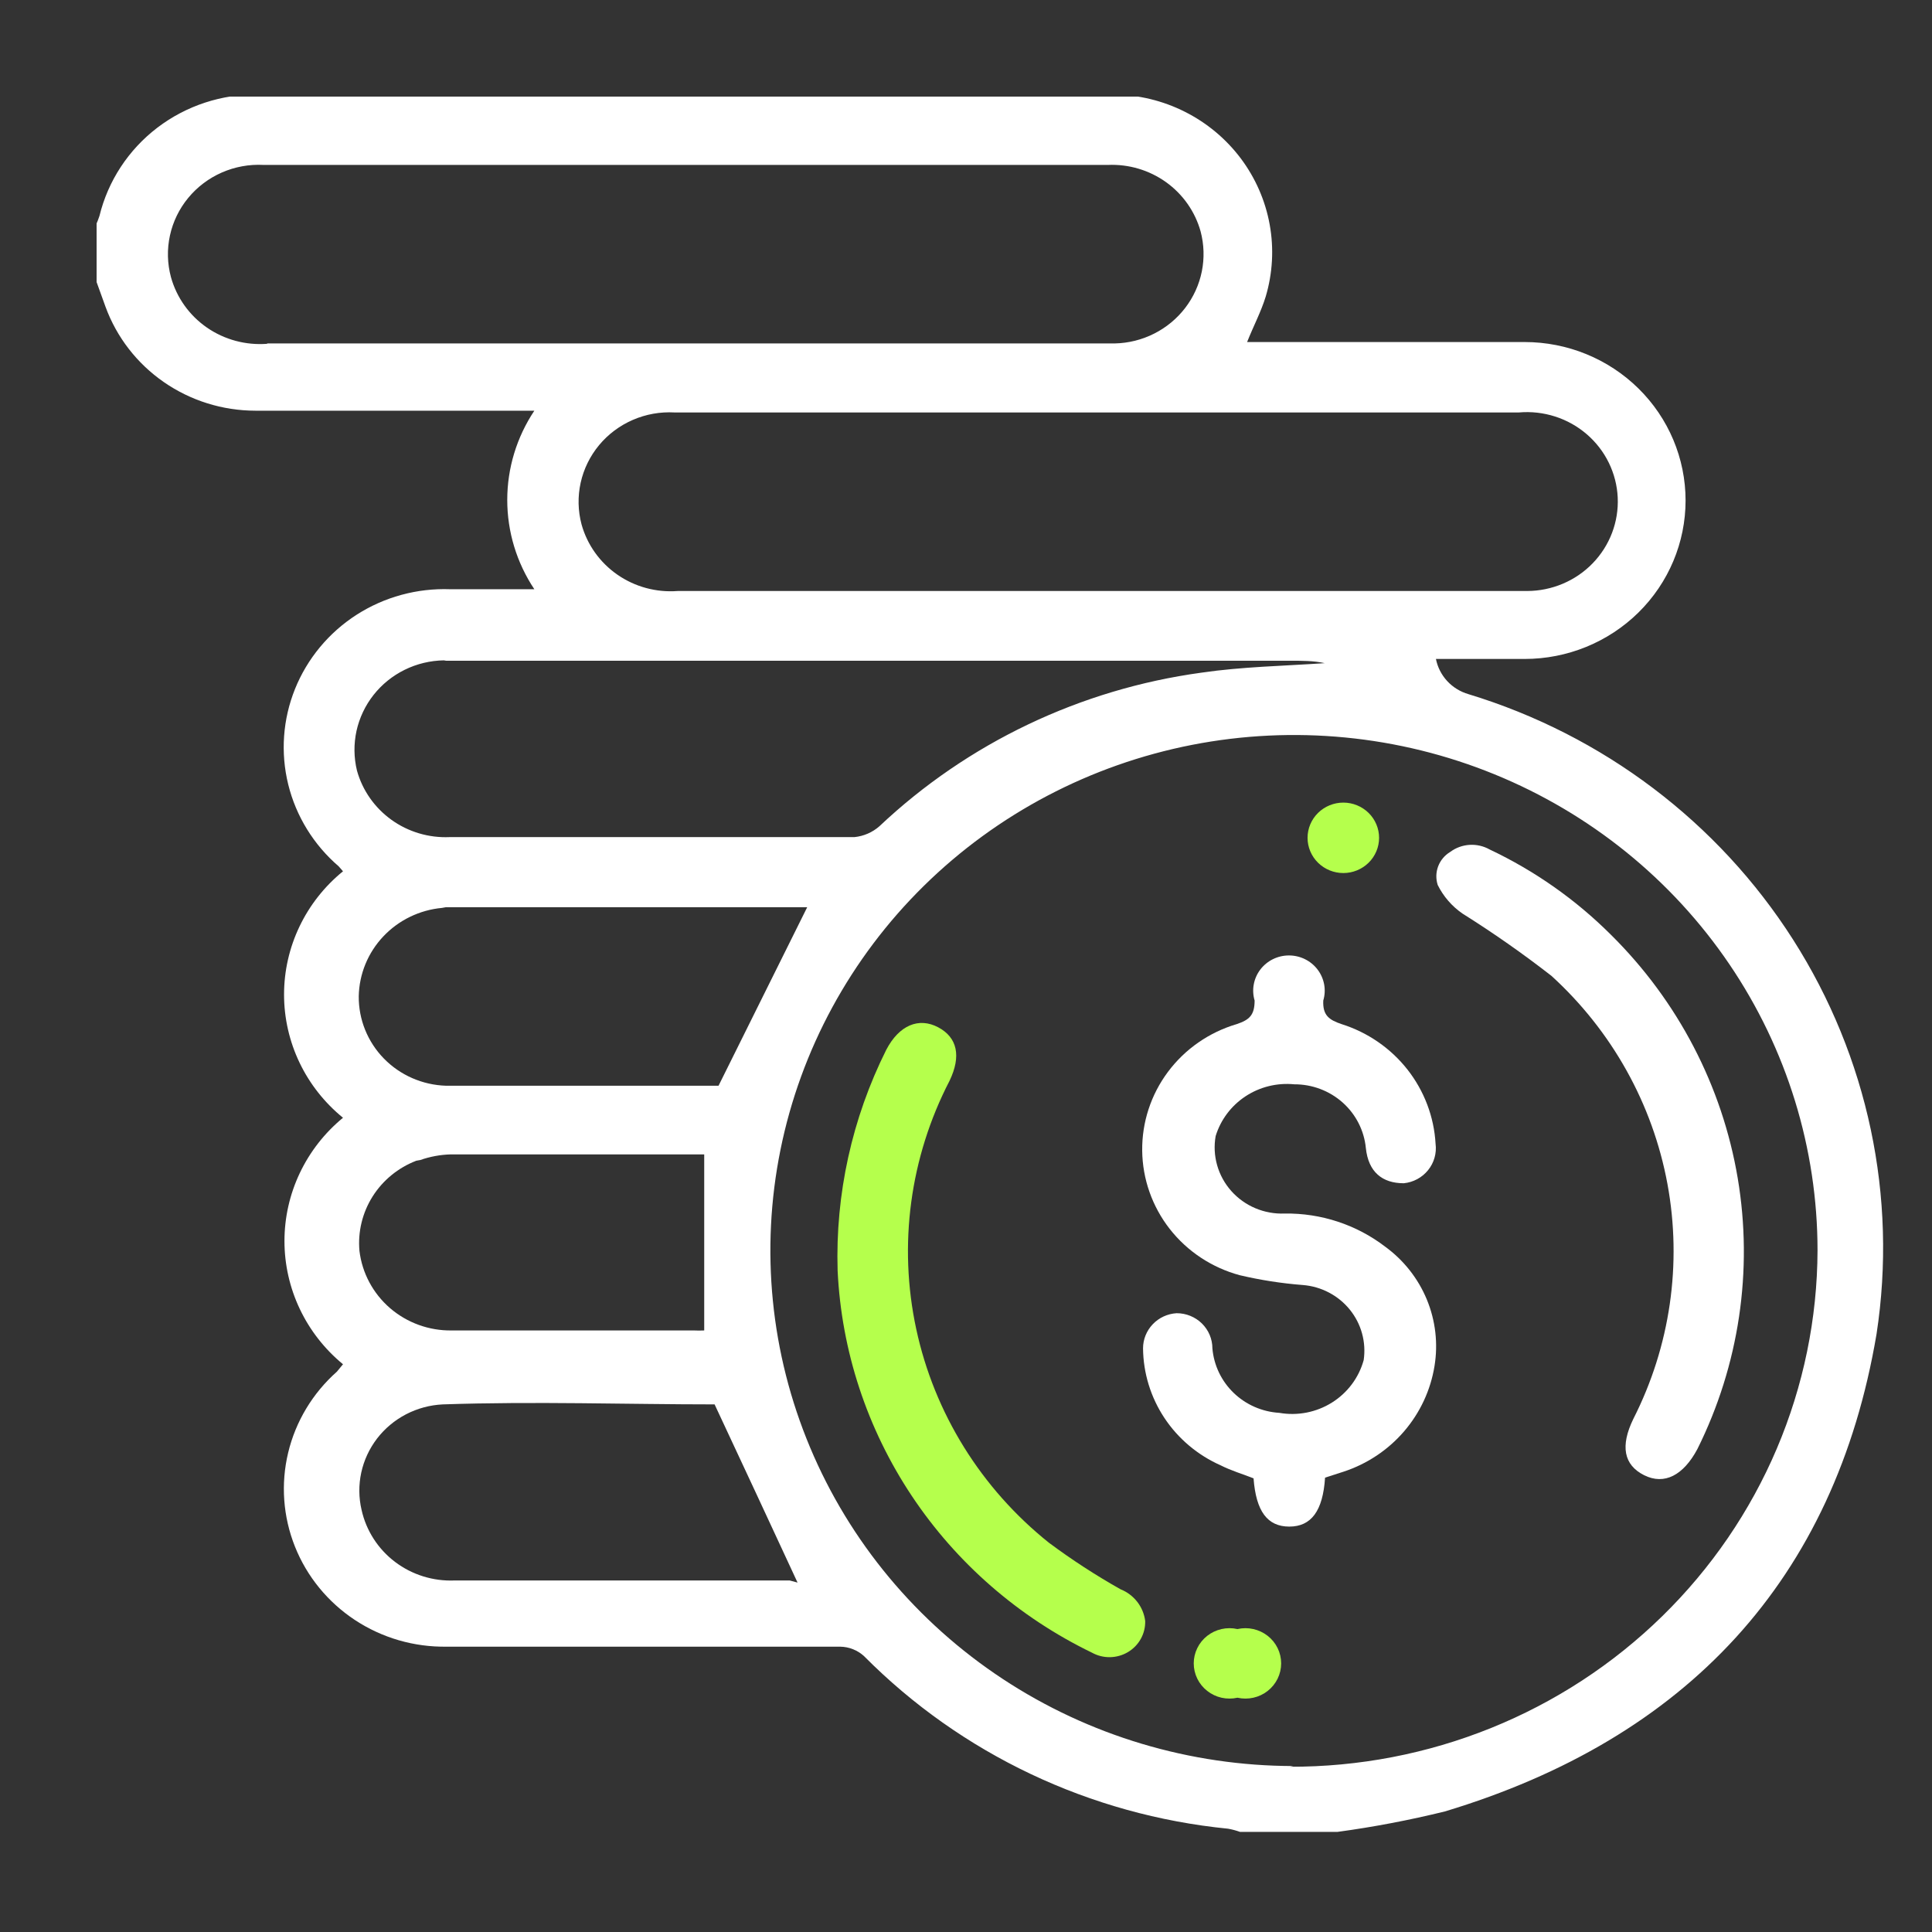 <svg width="80" height="80" viewBox="0 0 80 80" fill="none" xmlns="http://www.w3.org/2000/svg">
<rect x="0" y="0" width="80" height="80" fill="#333333" stroke="none"/>
<g clip-path="url(#clip0_2087_1085)">
<path d="M60.807 28.744C60.468 28.646 60.163 28.458 59.925 28.201C59.688 27.944 59.526 27.627 59.459 27.286H63.132C64.899 27.286 66.594 26.594 67.844 25.364C69.094 24.133 69.796 22.464 69.796 20.724C69.796 18.984 69.094 17.315 67.844 16.085C66.594 14.854 64.899 14.163 63.132 14.163H51.64C51.907 13.492 52.218 12.909 52.41 12.282C52.698 11.314 52.755 10.293 52.575 9.3C52.396 8.307 51.985 7.368 51.376 6.557C50.766 5.747 49.974 5.086 49.061 4.627C48.149 4.168 47.141 3.924 46.116 3.913H10.708C9.193 3.888 7.714 4.373 6.515 5.287C5.317 6.202 4.472 7.492 4.118 8.943C4.075 9.072 4.026 9.198 3.97 9.322V11.597L4.37 12.705C4.83 13.963 5.672 15.051 6.782 15.82C7.893 16.59 9.217 17.004 10.575 17.006H22.126C21.394 18.104 21.004 19.389 21.004 20.702C21.004 22.016 21.394 23.301 22.126 24.399H18.646C17.272 24.348 15.916 24.718 14.764 25.457C13.613 26.197 12.723 27.27 12.216 28.528C11.709 29.787 11.611 31.168 11.935 32.484C12.259 33.799 12.99 34.984 14.025 35.874L14.203 36.078C13.44 36.699 12.825 37.478 12.403 38.361C11.981 39.243 11.762 40.206 11.762 41.181C11.762 42.156 11.981 43.119 12.403 44.002C12.825 44.884 13.44 45.663 14.203 46.284C13.444 46.908 12.834 47.689 12.415 48.571C11.996 49.453 11.779 50.414 11.779 51.388C11.779 52.361 11.996 53.323 12.415 54.205C12.834 55.087 13.444 55.867 14.203 56.491L13.951 56.797C12.947 57.687 12.242 58.858 11.932 60.153C11.621 61.447 11.72 62.805 12.214 64.043C12.708 65.281 13.575 66.341 14.698 67.082C15.821 67.822 17.146 68.207 18.498 68.185C23.933 68.185 29.382 68.185 34.787 68.185C35.156 68.19 35.51 68.33 35.78 68.579C39.797 72.628 45.134 75.157 50.855 75.723C51.022 75.753 51.185 75.797 51.344 75.854H55.387C56.882 75.651 58.365 75.368 59.829 75.008C69.84 71.99 75.986 65.414 77.704 55.237C78.573 49.561 77.346 43.766 74.246 38.905C71.145 34.044 66.377 30.438 60.807 28.744ZM62.895 17.079C63.401 17.035 63.91 17.092 64.393 17.247C64.876 17.401 65.321 17.651 65.704 17.98C66.086 18.309 66.397 18.71 66.617 19.161C66.837 19.611 66.963 20.101 66.986 20.6C67.009 21.099 66.929 21.598 66.751 22.066C66.573 22.535 66.3 22.962 65.95 23.324C65.6 23.686 65.178 23.974 64.712 24.171C64.245 24.368 63.743 24.471 63.235 24.472H28.064C27.178 24.54 26.296 24.302 25.569 23.799C24.842 23.296 24.316 22.56 24.081 21.716C23.93 21.151 23.918 20.559 24.044 19.988C24.17 19.418 24.432 18.885 24.807 18.432C25.183 17.98 25.661 17.622 26.204 17.387C26.747 17.151 27.339 17.046 27.931 17.079H62.895ZM11.064 14.236C10.178 14.304 9.295 14.066 8.568 13.564C7.841 13.061 7.315 12.324 7.08 11.48C6.927 10.915 6.912 10.323 7.037 9.752C7.161 9.18 7.421 8.646 7.795 8.193C8.169 7.739 8.647 7.379 9.189 7.142C9.731 6.905 10.323 6.797 10.915 6.829H45.879C46.741 6.792 47.59 7.045 48.287 7.545C48.984 8.046 49.487 8.765 49.715 9.584C49.858 10.125 49.875 10.691 49.765 11.239C49.654 11.787 49.419 12.304 49.077 12.75C48.735 13.196 48.295 13.56 47.79 13.815C47.285 14.07 46.728 14.209 46.161 14.221H11.064V14.236ZM18.468 27.359H53.373C53.891 27.359 54.409 27.358 54.853 27.46C53.151 27.577 51.433 27.606 49.745 27.854C44.733 28.54 40.069 30.765 36.416 34.212C36.128 34.466 35.765 34.624 35.38 34.663H18.616C17.754 34.7 16.905 34.447 16.209 33.947C15.512 33.446 15.008 32.727 14.781 31.908C14.65 31.368 14.644 30.807 14.762 30.265C14.882 29.723 15.123 29.214 15.468 28.776C15.813 28.338 16.254 27.982 16.758 27.734C17.262 27.486 17.816 27.353 18.379 27.344L18.468 27.359ZM18.468 37.565H33.425L29.753 44.958C26.124 44.958 22.348 44.958 18.468 44.958C17.494 44.927 16.57 44.523 15.895 43.831C15.22 43.138 14.847 42.214 14.855 41.254C14.873 40.333 15.234 39.451 15.871 38.776C16.507 38.101 17.374 37.68 18.305 37.594L18.468 37.565ZM17.402 48.034C17.806 47.892 18.231 47.813 18.661 47.801H29.16V55.091C29.017 55.098 28.874 55.098 28.731 55.091H18.705C17.767 55.105 16.857 54.775 16.151 54.167C15.446 53.558 14.994 52.713 14.884 51.796C14.813 51.007 15.005 50.216 15.429 49.543C15.854 48.87 16.489 48.351 17.239 48.063L17.402 48.034ZM32.7 65.444H18.824C17.936 65.481 17.063 65.209 16.359 64.676C15.655 64.143 15.164 63.382 14.973 62.527C14.853 62.018 14.848 61.488 14.959 60.976C15.07 60.465 15.294 59.983 15.614 59.566C15.935 59.149 16.345 58.806 16.815 58.562C17.285 58.318 17.804 58.178 18.335 58.153C22.155 58.022 25.991 58.153 29.59 58.153C30.774 60.69 31.9 63.096 33.025 65.531L32.7 65.444ZM53.565 73.128C49.278 73.125 45.088 71.87 41.524 69.523C37.961 67.176 35.184 63.841 33.546 59.94C31.907 56.039 31.48 51.748 32.318 47.608C33.156 43.468 35.222 39.666 38.255 36.682C41.288 33.698 45.151 31.667 49.356 30.844C53.561 30.022 57.919 30.445 61.88 32.061C65.841 33.677 69.226 36.413 71.607 39.923C73.989 43.434 75.26 47.56 75.26 51.781C75.251 54.598 74.677 57.385 73.574 59.984C72.47 62.582 70.857 64.941 68.827 66.926C66.798 68.911 64.391 70.483 61.744 71.552C59.097 72.621 56.263 73.166 53.402 73.157L53.565 73.128Z" fill="white"/>
<path d="M57.356 51.621C56.168 50.712 54.7 50.228 53.195 50.25C52.78 50.267 52.366 50.192 51.984 50.031C51.602 49.87 51.261 49.627 50.987 49.319C50.713 49.012 50.512 48.647 50.4 48.253C50.287 47.859 50.266 47.446 50.337 47.043C50.543 46.369 50.981 45.786 51.575 45.395C52.169 45.004 52.883 44.829 53.595 44.899C54.334 44.896 55.047 45.165 55.596 45.653C56.144 46.141 56.486 46.814 56.557 47.538C56.66 48.53 57.238 48.996 58.126 48.996C58.322 48.977 58.513 48.918 58.686 48.825C58.859 48.732 59.012 48.605 59.134 48.453C59.257 48.301 59.348 48.126 59.401 47.939C59.454 47.752 59.469 47.556 59.444 47.363C59.381 46.246 58.975 45.174 58.28 44.288C57.584 43.403 56.632 42.747 55.55 42.406C55.031 42.231 54.765 42.041 54.794 41.429C54.859 41.212 54.871 40.983 54.83 40.76C54.788 40.537 54.695 40.327 54.557 40.146C54.419 39.965 54.241 39.818 54.035 39.717C53.829 39.615 53.602 39.563 53.373 39.563C53.143 39.563 52.916 39.615 52.71 39.717C52.505 39.818 52.326 39.965 52.188 40.146C52.05 40.327 51.957 40.537 51.916 40.76C51.874 40.983 51.887 41.212 51.951 41.429C51.951 42.041 51.729 42.231 51.211 42.406C50.069 42.743 49.069 43.437 48.363 44.383C47.657 45.328 47.282 46.474 47.296 47.648C47.309 48.821 47.71 49.959 48.437 50.889C49.165 51.819 50.18 52.49 51.329 52.802C52.191 53.005 53.067 53.142 53.95 53.21C54.327 53.24 54.694 53.346 55.027 53.521C55.361 53.696 55.655 53.936 55.891 54.227C56.127 54.518 56.3 54.853 56.399 55.213C56.498 55.572 56.521 55.947 56.468 56.316C56.268 57.045 55.799 57.673 55.152 58.078C54.505 58.483 53.727 58.635 52.973 58.503C52.263 58.46 51.592 58.167 51.084 57.677C50.575 57.187 50.263 56.533 50.203 55.835C50.203 55.448 50.047 55.077 49.77 54.804C49.492 54.53 49.115 54.377 48.723 54.377C48.345 54.399 47.991 54.562 47.733 54.834C47.474 55.105 47.33 55.463 47.331 55.835C47.341 56.859 47.649 57.86 48.218 58.718C48.788 59.576 49.595 60.255 50.544 60.676C50.974 60.894 51.462 61.04 51.907 61.215C52.01 62.586 52.484 63.213 53.387 63.213C54.291 63.213 54.779 62.571 54.868 61.186L55.638 60.938C56.612 60.617 57.477 60.04 58.14 59.269C58.803 58.497 59.239 57.562 59.4 56.564C59.552 55.635 59.442 54.682 59.082 53.81C58.721 52.938 58.124 52.181 57.356 51.621Z" fill="white"/>
<path d="M61.681 35.174C61.429 35.032 61.14 34.966 60.85 34.984C60.561 35.002 60.283 35.103 60.051 35.276C59.821 35.414 59.645 35.624 59.551 35.873C59.457 36.121 59.451 36.394 59.533 36.646C59.767 37.118 60.119 37.525 60.555 37.827C61.828 38.626 63.058 39.487 64.242 40.408C66.748 42.692 68.433 45.715 69.045 49.023C69.656 52.33 69.161 55.744 67.634 58.751C67.086 59.873 67.234 60.661 68.078 61.084C68.922 61.507 69.707 61.084 70.284 60.005C72.014 56.529 72.598 52.608 71.956 48.789C71.313 44.97 69.476 41.444 66.701 38.702C65.246 37.25 63.548 36.056 61.681 35.174Z" fill="white"/>
<path d="M46.398 65.808C45.37 65.229 44.381 64.586 43.436 63.883C40.629 61.641 38.689 58.517 37.94 55.036C37.19 51.554 37.677 47.924 39.319 44.753C39.808 43.733 39.645 42.96 38.846 42.537C38.046 42.114 37.231 42.449 36.698 43.47C35.279 46.31 34.588 49.449 34.684 52.612C34.841 55.936 35.901 59.157 37.753 61.939C39.605 64.722 42.181 66.964 45.213 68.432C45.442 68.559 45.7 68.624 45.962 68.62C46.224 68.616 46.481 68.543 46.705 68.41C46.93 68.276 47.114 68.087 47.239 67.86C47.365 67.634 47.427 67.378 47.42 67.12C47.383 66.832 47.27 66.558 47.09 66.327C46.91 66.097 46.672 65.917 46.398 65.808Z" fill="#B5FF4C"/>
<path d="M55.624 36.151C56.017 36.151 56.393 35.997 56.671 35.724C56.949 35.45 57.105 35.079 57.105 34.693C57.105 34.306 56.949 33.935 56.671 33.661C56.393 33.388 56.017 33.234 55.624 33.234C55.231 33.234 54.855 33.388 54.577 33.661C54.299 33.935 54.143 34.306 54.143 34.693C54.143 35.079 54.299 35.45 54.577 35.724C54.855 35.997 55.231 36.151 55.624 36.151Z" fill="#B5FF4C"/>
<path d="M51.24 67.456C51.023 67.407 50.798 67.407 50.581 67.456C50.364 67.505 50.162 67.601 49.988 67.737C49.814 67.874 49.673 68.047 49.577 68.245C49.48 68.442 49.43 68.658 49.43 68.877C49.43 69.096 49.48 69.312 49.577 69.51C49.673 69.707 49.814 69.88 49.988 70.017C50.162 70.154 50.364 70.25 50.581 70.299C50.798 70.347 51.023 70.347 51.24 70.299C51.457 70.347 51.682 70.347 51.899 70.299C52.116 70.25 52.319 70.154 52.493 70.017C52.667 69.88 52.807 69.707 52.904 69.51C53 69.312 53.05 69.096 53.05 68.877C53.05 68.658 53 68.442 52.904 68.245C52.807 68.047 52.667 67.874 52.493 67.737C52.319 67.601 52.116 67.505 51.899 67.456C51.682 67.407 51.457 67.407 51.24 67.456Z" fill="#B5FF4C"/>
</g>
<defs>
<clipPath id="clip0_2087_1085">
<rect width="74" height="72" fill="white" transform="translate(4 4)"/>
</clipPath>
</defs>
</svg>
